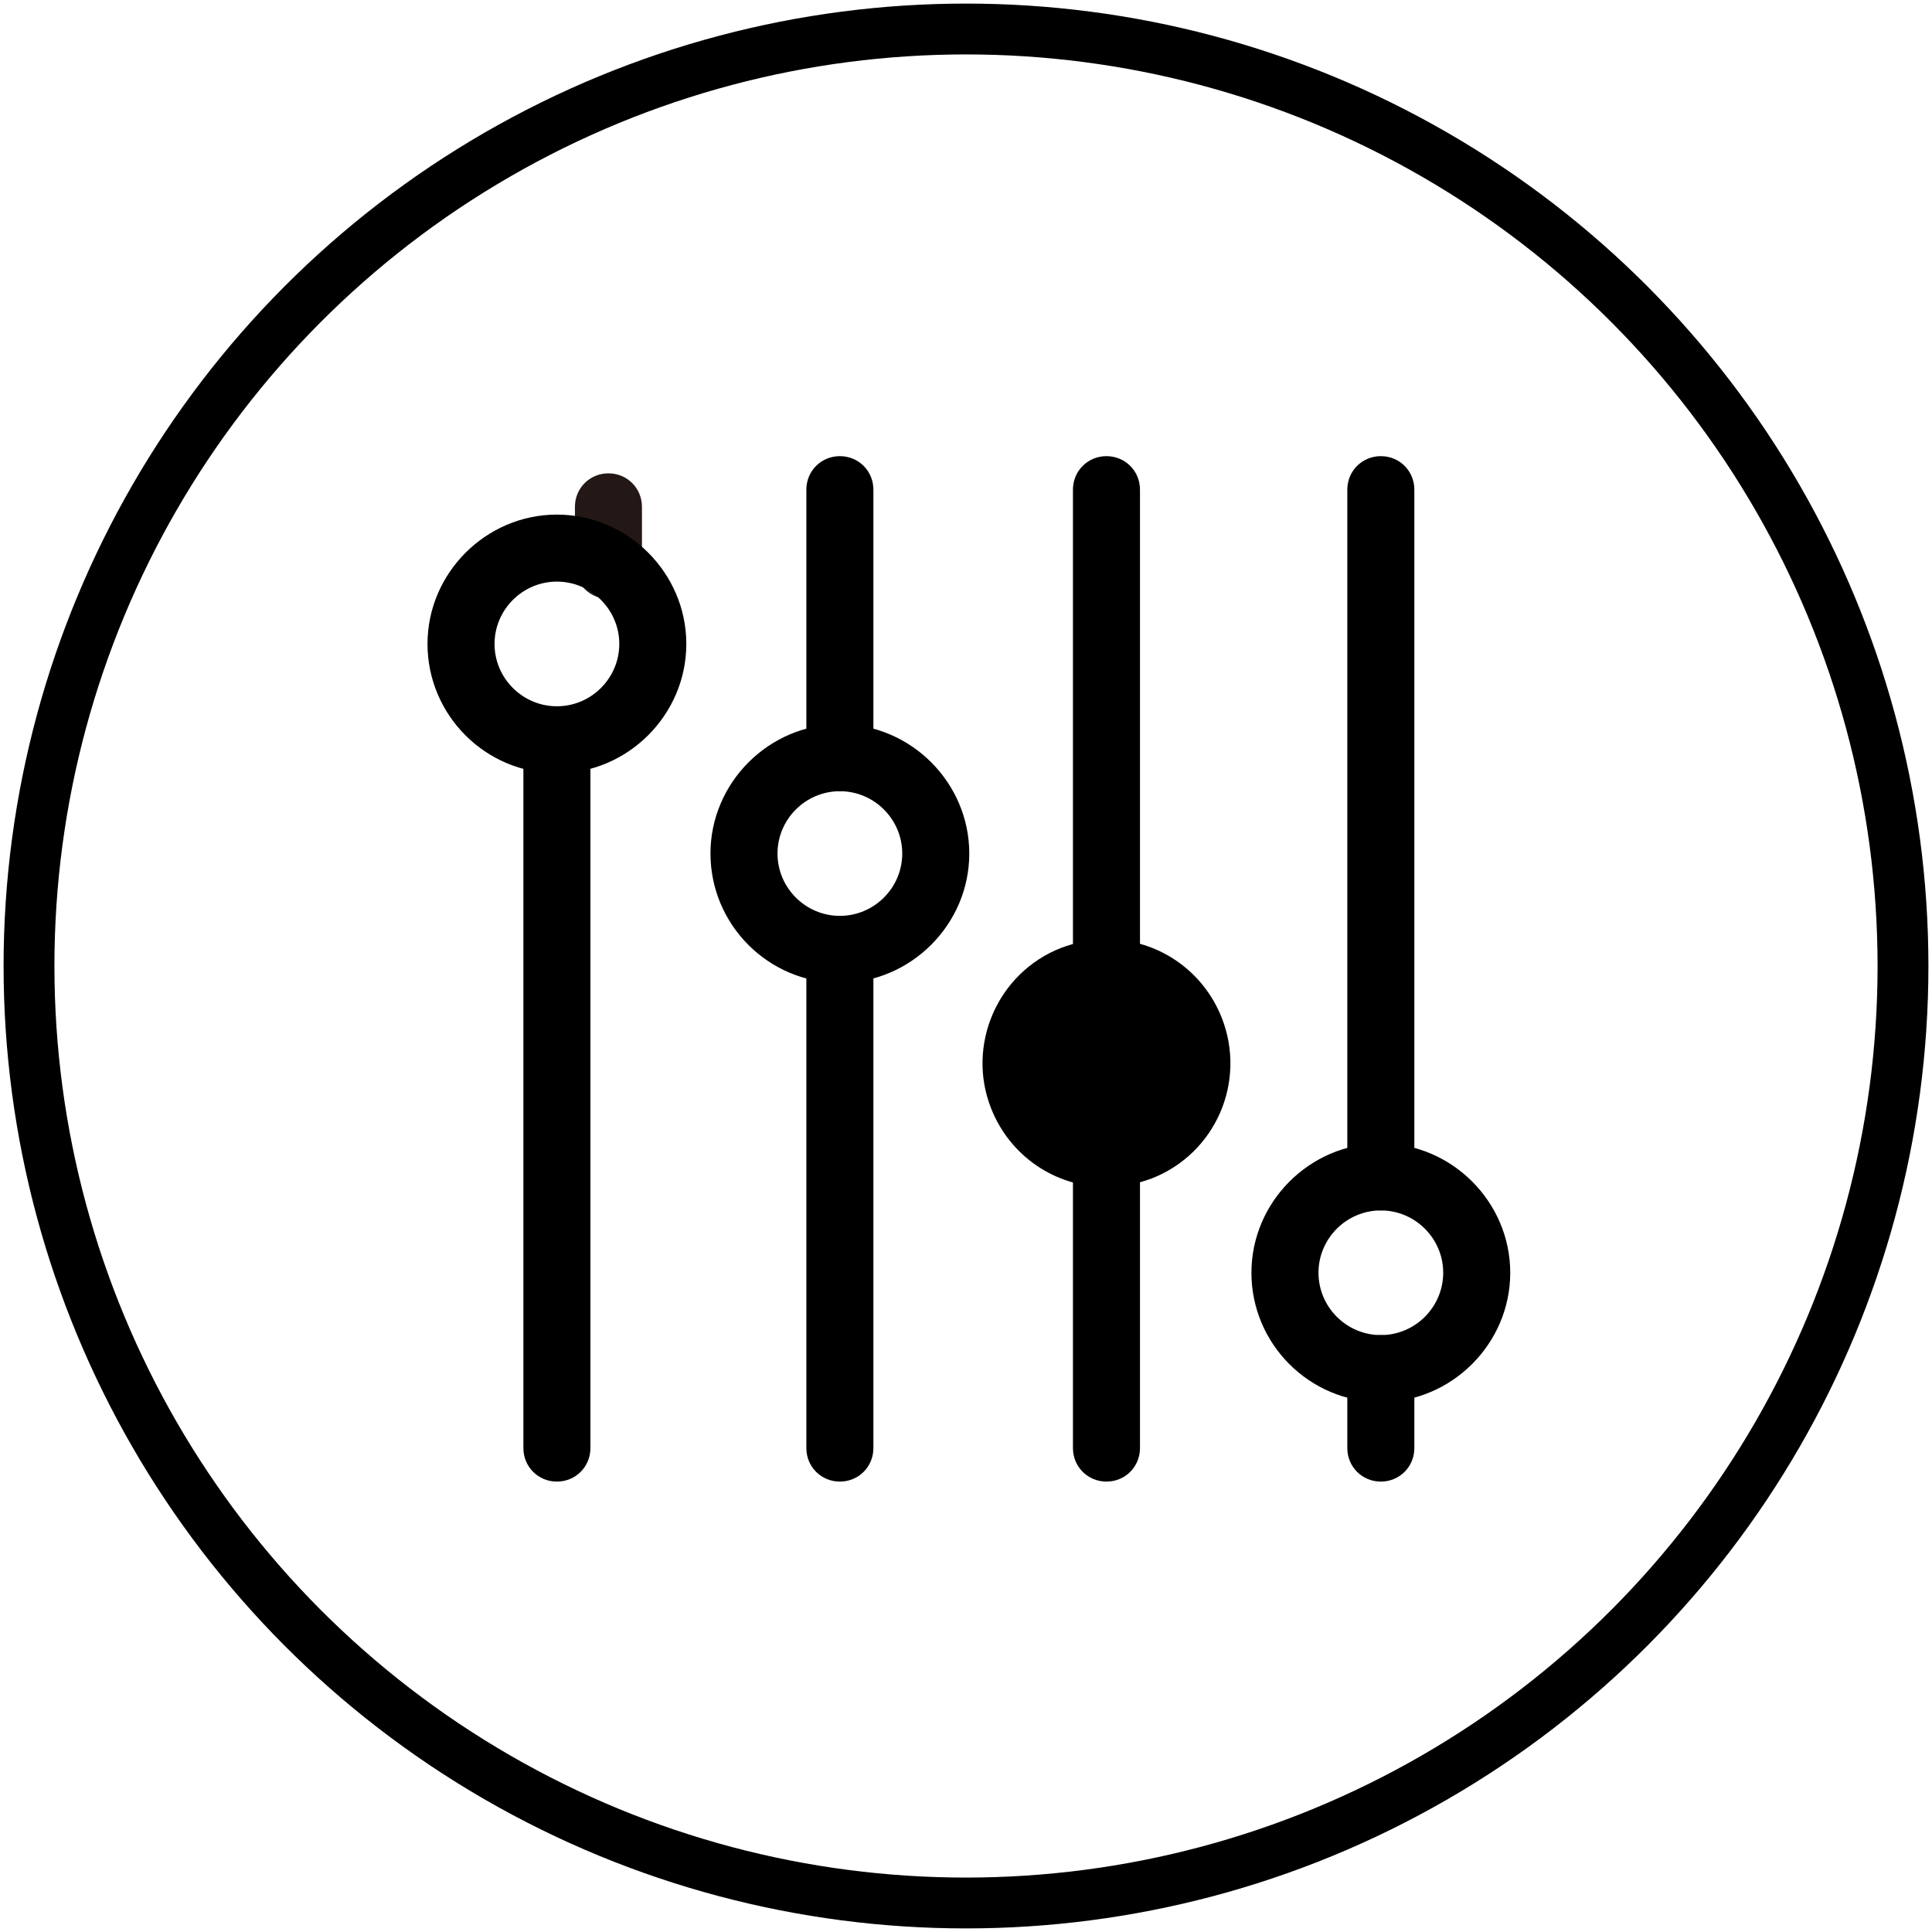 <svg xmlns="http://www.w3.org/2000/svg" fill="none" viewBox="0 0 76 76" height="76" width="76">
<circle stroke-width="2" stroke="black" r="36.859" cy="38" cx="38"></circle>
<path fill="#231815" d="M23.935 23.555C23.199 23.555 22.616 22.972 22.616 22.237V19.938C22.616 19.202 23.199 18.62 23.935 18.62C24.671 18.62 25.253 19.202 25.253 19.938V22.237C25.253 22.972 24.671 23.555 23.935 23.555Z"></path>
<path fill="black" d="M21.907 58.282C21.172 58.282 20.589 57.699 20.589 56.964V29.101C20.589 28.365 21.172 27.783 21.907 27.783C22.643 27.783 23.226 28.365 23.226 29.101V56.964C23.226 57.699 22.643 58.282 21.907 58.282Z"></path>
<path fill="black" d="M21.907 30.419C19.087 30.419 16.817 28.12 16.817 25.331C16.817 22.541 19.117 20.243 21.907 20.243C24.698 20.243 26.998 22.541 26.998 25.331C26.998 28.12 24.698 30.419 21.907 30.419ZM21.907 22.879C20.558 22.879 19.454 23.982 19.454 25.331C19.454 26.68 20.558 27.783 21.907 27.783C23.257 27.783 24.361 26.68 24.361 25.331C24.361 23.982 23.257 22.879 21.907 22.879Z"></path>
<path fill="black" d="M54.319 58.282C53.583 58.282 53 57.699 53 56.964V53.837C53 53.102 53.583 52.519 54.319 52.519C55.054 52.519 55.637 53.102 55.637 53.837V56.964C55.637 57.699 55.054 58.282 54.319 58.282Z"></path>
<path fill="black" d="M54.319 47.615C53.583 47.615 53 47.032 53 46.297V19.262C53 18.526 53.583 17.944 54.319 17.944C55.054 17.944 55.637 18.526 55.637 19.262V46.297C55.637 47.032 55.054 47.615 54.319 47.615Z"></path>
<path fill="black" d="M54.319 55.155C51.498 55.155 49.228 52.856 49.228 50.067C49.228 47.278 51.528 44.979 54.319 44.979C57.109 44.979 59.409 47.278 59.409 50.067C59.409 52.856 57.109 55.155 54.319 55.155ZM54.319 47.615C52.969 47.615 51.866 48.718 51.866 50.067C51.866 51.416 52.969 52.519 54.319 52.519C55.668 52.519 56.772 51.416 56.772 50.067C56.772 48.718 55.668 47.615 54.319 47.615Z"></path>
<path fill="black" d="M33.038 31.124C32.302 31.124 31.72 30.542 31.72 29.806V19.262C31.72 18.526 32.302 17.944 33.038 17.944C33.774 17.944 34.357 18.526 34.357 19.262V29.806C34.357 30.542 33.774 31.124 33.038 31.124Z"></path>
<path fill="black" d="M33.038 58.282C32.302 58.282 31.72 57.699 31.72 56.964V37.346C31.72 36.611 32.302 36.028 33.038 36.028C33.774 36.028 34.357 36.611 34.357 37.346V56.964C34.357 57.699 33.774 58.282 33.038 58.282Z"></path>
<path fill="black" d="M33.038 38.664C30.217 38.664 27.948 36.365 27.948 33.576C27.948 30.787 30.248 28.488 33.038 28.488C35.829 28.488 38.129 30.787 38.129 33.576C38.129 36.365 35.829 38.664 33.038 38.664ZM33.038 31.124C31.689 31.124 30.585 32.227 30.585 33.576C30.585 34.925 31.689 36.028 33.038 36.028C34.388 36.028 35.492 34.925 35.492 33.576C35.492 32.227 34.388 31.124 33.038 31.124Z"></path>
<path fill="black" d="M43.526 39.369C42.79 39.369 42.207 38.787 42.207 38.051V19.262C42.207 18.526 42.79 17.944 43.526 17.944C44.261 17.944 44.844 18.526 44.844 19.262V38.051C44.844 38.787 44.261 39.369 43.526 39.369Z"></path>
<path fill="black" d="M43.526 58.282C42.79 58.282 42.207 57.699 42.207 56.964V45.592C42.207 44.856 42.79 44.274 43.526 44.274C44.261 44.274 44.844 44.856 44.844 45.592V56.964C44.844 57.699 44.261 58.282 43.526 58.282Z"></path>
<path fill="black" d="M44.906 45.347C44.446 45.531 43.986 45.622 43.526 45.622C42.023 45.622 40.613 44.703 40.03 43.232C39.264 41.3 40.214 39.093 42.146 38.358C42.606 38.174 43.066 38.082 43.526 38.082C45.028 38.082 46.439 39.002 47.021 40.473C47.788 42.404 46.837 44.611 44.906 45.347Z" clip-rule="evenodd" fill-rule="evenodd"></path>
<path fill="black" d="M43.526 46.695C41.502 46.695 39.723 45.469 38.987 43.599C38.006 41.117 39.233 38.266 41.747 37.285C42.33 37.071 42.912 36.948 43.526 36.948C45.549 36.948 47.328 38.174 48.064 40.044C49.045 42.557 47.818 45.377 45.304 46.358C44.721 46.573 44.139 46.695 43.526 46.695ZM43.526 39.124C43.188 39.124 42.851 39.185 42.544 39.308C41.164 39.86 40.49 41.392 41.042 42.772C41.44 43.814 42.422 44.458 43.526 44.458C43.863 44.458 44.2 44.396 44.507 44.274C45.887 43.722 46.561 42.189 46.009 40.81C45.611 39.768 44.629 39.124 43.526 39.124Z"></path>
</svg>
